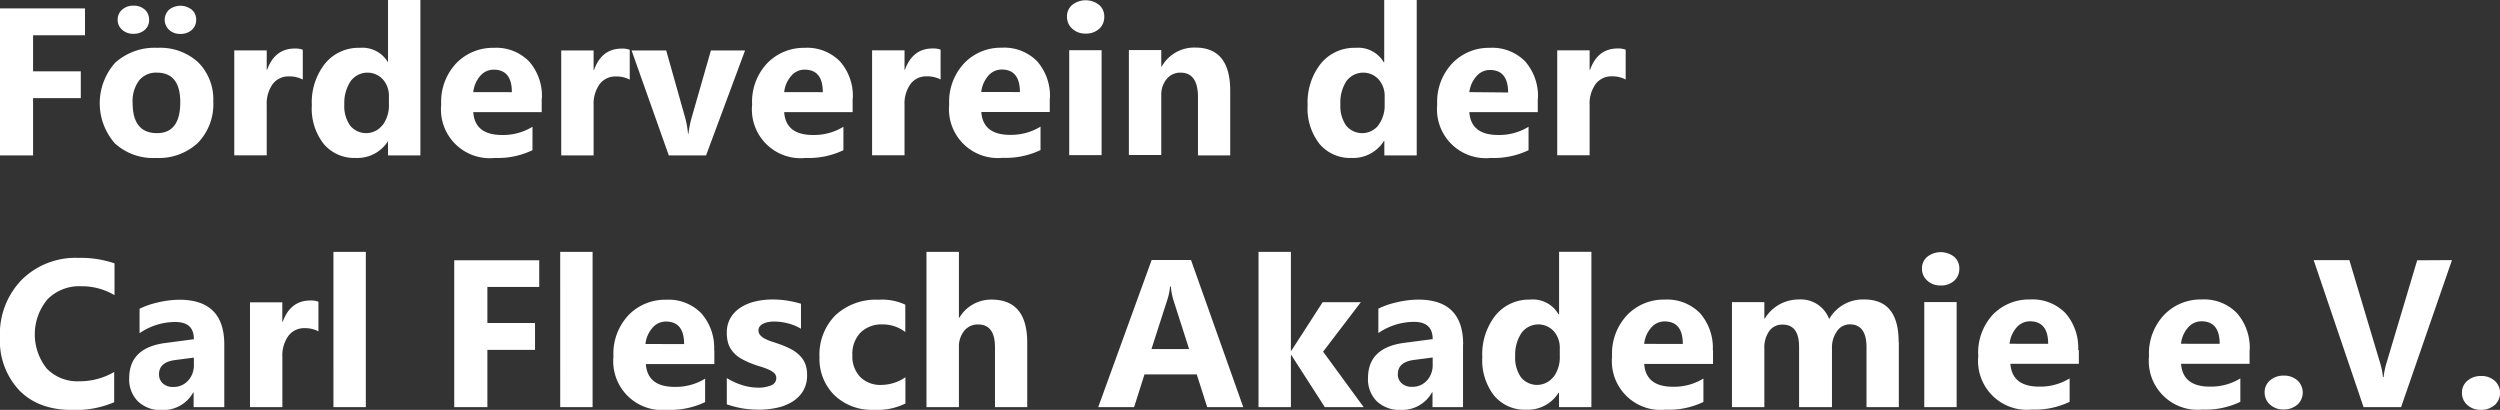<svg id="Layer_1" data-name="Layer 1" xmlns="http://www.w3.org/2000/svg" viewBox="0 0 393.02 64.43"><rect x="0" y="0" width="393.02" height="64.43" fill="#333333" stroke="none"/><defs><style>.cls-1{fill:#fff;}</style></defs><path class="cls-1" d="M122.36,365.32H109v23.11h5.2v-9h7.5v-4.22h-7.5v-5.67h8.16v-4.24Zm17.76,21.13a8.72,8.72,0,0,0,2.41-6.5,8.24,8.24,0,0,0-2.33-6.11,8.79,8.79,0,0,0-6.45-2.32,9.26,9.26,0,0,0-6.62,2.32,9.56,9.56,0,0,0-.09,12.68,8.86,8.86,0,0,0,6.48,2.31,9,9,0,0,0,6.6-2.38Zm-2.78-6.4q0,4.88-3.65,4.88-3.84,0-3.84-4.75a5.42,5.42,0,0,1,1-3.51,3.4,3.4,0,0,1,2.8-1.25c2.46,0,3.69,1.55,3.69,4.63Zm1.81-11.35a2.06,2.06,0,0,0,.69-1.59,2,2,0,0,0-.7-1.59,2.87,2.87,0,0,0-3.55,0,2.16,2.16,0,0,0,0,3.18,2.52,2.52,0,0,0,1.77.63,2.6,2.6,0,0,0,1.79-.62Zm-7.39,0a2,2,0,0,0,.68-1.6,2.05,2.05,0,0,0-.68-1.59,2.57,2.57,0,0,0-1.78-.62,2.6,2.6,0,0,0-1.77.62,2,2,0,0,0-.71,1.59,2,2,0,0,0,.69,1.57,2.52,2.52,0,0,0,1.79.64,2.61,2.61,0,0,0,1.78-.61Zm24.84,3.12a3.27,3.27,0,0,0-1.26-.19q-3.14,0-4.35,3.35h-.06v-3.06h-5.1v16.5h5.1v-7.88a5.31,5.31,0,0,1,.93-3.31,3.1,3.1,0,0,1,2.6-1.22,4.45,4.45,0,0,1,2.14.5v-4.69ZM175.11,364H170v9.81H170a4.65,4.65,0,0,0-4.45-2.29,6.8,6.8,0,0,0-5.45,2.47,9.86,9.86,0,0,0-2.08,6.56,9,9,0,0,0,1.89,6.1,6.28,6.28,0,0,0,5,2.18,5.72,5.72,0,0,0,5.11-2.67H170v2.27h5.09V364Zm-6,19.69a3.25,3.25,0,0,1-5.06.06,5.28,5.28,0,0,1-.92-3.35,6.15,6.15,0,0,1,1-3.65,3.29,3.29,0,0,1,5.07-.26,3.87,3.87,0,0,1,.94,2.67v1.24a5.18,5.18,0,0,1-1,3.29Zm25.08-4.21a8.23,8.23,0,0,0-2-5.81,7.22,7.22,0,0,0-5.58-2.15,8,8,0,0,0-5.87,2.41,8.83,8.83,0,0,0-2.38,6.51,7.66,7.66,0,0,0,8.41,8.39,12.61,12.61,0,0,0,5.94-1.22v-3.68a8.82,8.82,0,0,1-4.78,1.29q-4.28,0-4.53-3.59h10.76v-2.15Zm-10.79-1a4.66,4.66,0,0,1,1.08-2.53,2.77,2.77,0,0,1,2.12-1c1.92,0,2.87,1.18,2.87,3.54ZM208,371.83a3.27,3.27,0,0,0-1.26-.19q-3.15,0-4.35,3.35h-.07v-3.06h-5.09v16.5h5.09v-7.88a5.31,5.31,0,0,1,.94-3.31,3.09,3.09,0,0,1,2.59-1.22,4.49,4.49,0,0,1,2.15.5v-4.69Zm12.76.1-2.94,10.26a16.39,16.39,0,0,0-.59,2.84h-.07a14.5,14.5,0,0,0-.56-2.93l-2.87-10.17h-5.44l5.85,16.5H220l6.13-16.5Zm22.31,7.55a8.23,8.23,0,0,0-2-5.81,7.22,7.22,0,0,0-5.58-2.15,8,8,0,0,0-5.87,2.41,8.83,8.83,0,0,0-2.38,6.51,7.66,7.66,0,0,0,8.41,8.39,12.61,12.61,0,0,0,5.94-1.22v-3.68a8.82,8.82,0,0,1-4.78,1.29q-4.28,0-4.53-3.59h10.76v-2.15Zm-10.79-1a4.6,4.6,0,0,1,1.09-2.53,2.74,2.74,0,0,1,2.12-1q2.87,0,2.86,3.54Zm24.59-6.67a3.27,3.27,0,0,0-1.26-.19q-3.13,0-4.35,3.35h-.06v-3.06h-5.1v16.5h5.1v-7.88a5.31,5.31,0,0,1,.93-3.31,3.09,3.09,0,0,1,2.59-1.22,4.46,4.46,0,0,1,2.15.5v-4.69Zm17.19,7.65a8.28,8.28,0,0,0-2-5.81,7.23,7.23,0,0,0-5.59-2.15,7.94,7.94,0,0,0-5.86,2.41,8.83,8.83,0,0,0-2.39,6.51,7.68,7.68,0,0,0,8.41,8.39,12.68,12.68,0,0,0,5.95-1.22v-3.68a8.85,8.85,0,0,1-4.79,1.29q-4.26,0-4.52-3.59h10.76v-2.15Zm-10.8-1a4.67,4.67,0,0,1,1.09-2.53,2.76,2.76,0,0,1,2.12-1q2.86,0,2.87,3.54Zm18.53-9.92a2.48,2.48,0,0,0,.81-1.91,2.37,2.37,0,0,0-.81-1.86,3.43,3.43,0,0,0-4.23,0,2.35,2.35,0,0,0-.82,1.86,2.45,2.45,0,0,0,.82,1.88,3,3,0,0,0,2.11.77,3.06,3.06,0,0,0,2.12-.74Zm.39,3.35h-5.09v16.5h5.09v-16.5Zm20.22,6.39q0-6.79-5.47-6.8a5.85,5.85,0,0,0-5.31,3h-.06v-2.61h-5.09v16.5h5.09V379a3.88,3.88,0,0,1,.85-2.58,2.72,2.72,0,0,1,2.18-1c1.82,0,2.74,1.28,2.74,3.84v9.17h5.07V378.32ZM331.7,364h-5.09v9.81h-.06a4.66,4.66,0,0,0-4.45-2.29,6.8,6.8,0,0,0-5.45,2.47,9.86,9.86,0,0,0-2.08,6.56,9,9,0,0,0,1.89,6.1,6.27,6.27,0,0,0,5,2.18,5.72,5.72,0,0,0,5.11-2.67h.06v2.27h5.09V364Zm-6,19.69a3.26,3.26,0,0,1-5.07.06,5.34,5.34,0,0,1-.91-3.35,6.15,6.15,0,0,1,.95-3.65,3.29,3.29,0,0,1,5.07-.26,3.92,3.92,0,0,1,.94,2.67v1.24a5.18,5.18,0,0,1-1,3.29Zm25.08-4.21a8.28,8.28,0,0,0-2-5.81,7.23,7.23,0,0,0-5.59-2.15,7.94,7.94,0,0,0-5.86,2.41,8.83,8.83,0,0,0-2.39,6.51,7.68,7.68,0,0,0,8.42,8.39,12.64,12.64,0,0,0,5.94-1.22v-3.68a8.82,8.82,0,0,1-4.78,1.29q-4.27,0-4.53-3.59h10.76v-2.15Zm-10.79-1A4.59,4.59,0,0,1,341.1,376a2.77,2.77,0,0,1,2.12-1q2.86,0,2.87,3.54Zm24.58-6.67a3.25,3.25,0,0,0-1.25-.19q-3.15,0-4.35,3.35h-.07v-3.06h-5.09v16.5h5.09v-7.88a5.25,5.25,0,0,1,.94-3.31,3.09,3.09,0,0,1,2.59-1.22,4.42,4.42,0,0,1,2.14.5v-4.69Z" transform="translate(-109 -364)"/><path class="cls-1" d="M127,422.45a10.78,10.78,0,0,1-5.57,1.49,6.69,6.69,0,0,1-5.08-2,8.61,8.61,0,0,1,.12-10.89,7,7,0,0,1,5.25-2.05A10.1,10.1,0,0,1,127,410.4v-5a16.52,16.52,0,0,0-5.7-.86,12,12,0,0,0-8.89,3.45,12.22,12.22,0,0,0-3.42,9,11.42,11.42,0,0,0,3,8.33c2,2.09,4.81,3.13,8.36,3.13a15.28,15.28,0,0,0,6.6-1.22v-4.76Zm17.26-4.28q0-7.05-7.06-7.05a15.25,15.25,0,0,0-3.36.42,12.82,12.82,0,0,0-2.9,1v3.84a9.93,9.93,0,0,1,5.6-1.76c2,0,2.94.9,2.94,2.71l-4.48.59c-3.8.5-5.69,2.34-5.69,5.55a4.88,4.88,0,0,0,1.38,3.63,5.11,5.11,0,0,0,3.78,1.36,5.38,5.38,0,0,0,4.91-2.77h.06V428h4.82v-9.86Zm-5.69,5.66a3,3,0,0,1-2.33,1,2.32,2.32,0,0,1-1.64-.55,1.88,1.88,0,0,1-.6-1.43c0-1.28.82-2,2.48-2.24l3-.39v1.11a3.56,3.56,0,0,1-.91,2.51Zm20.48-12.4a3.25,3.25,0,0,0-1.25-.19q-3.15,0-4.35,3.35h-.07v-3.06H148.3V428h5.09v-7.88a5.25,5.25,0,0,1,.94-3.31,3.08,3.08,0,0,1,2.59-1.22,4.42,4.42,0,0,1,2.14.5v-4.69Zm7.46-7.83h-5.09V428h5.09V403.6Zm27.25,1.32H180.41V428h5.21v-9h7.49v-4.22h-7.49v-5.67h8.15v-4.24Zm8.4-1.32h-5.09V428h5.09V403.6Zm19.11,15.48a8.24,8.24,0,0,0-2-5.81,7.19,7.19,0,0,0-5.58-2.15,8,8,0,0,0-5.87,2.41,8.83,8.83,0,0,0-2.38,6.51,7.68,7.68,0,0,0,8.41,8.39,12.68,12.68,0,0,0,6-1.22v-3.68a8.85,8.85,0,0,1-4.79,1.29c-2.85,0-4.35-1.2-4.53-3.59h10.77v-2.15Zm-10.8-1a4.6,4.6,0,0,1,1.09-2.53,2.76,2.76,0,0,1,2.12-1q2.87,0,2.87,3.54Zm17.79,10.33a13.4,13.4,0,0,0,2.86-.3,7.52,7.52,0,0,0,2.43-.95,5.09,5.09,0,0,0,1.7-1.69,4.75,4.75,0,0,0,.63-2.51,4.68,4.68,0,0,0-.31-1.8,3.78,3.78,0,0,0-.9-1.32,5.8,5.8,0,0,0-1.41-1,15.2,15.2,0,0,0-1.84-.78l-1.14-.38a6.63,6.63,0,0,1-1-.42,2.43,2.43,0,0,1-.75-.55,1.09,1.09,0,0,1-.29-.77,1,1,0,0,1,.19-.61,1.42,1.42,0,0,1,.53-.43,3,3,0,0,1,.78-.26,4.79,4.79,0,0,1,.95-.09,8.6,8.6,0,0,1,2.16.28,7.85,7.85,0,0,1,2.07.85v-3.93a17,17,0,0,0-2.22-.5,15.3,15.3,0,0,0-2.22-.17,11.89,11.89,0,0,0-2.7.3,7.24,7.24,0,0,0-2.31.94,4.92,4.92,0,0,0-1.61,1.63,4.56,4.56,0,0,0-.6,2.39,5.38,5.38,0,0,0,.26,1.75,3.93,3.93,0,0,0,.78,1.31,4.64,4.64,0,0,0,1.25,1,11.84,11.84,0,0,0,1.74.8c.4.16.83.3,1.27.43a10.6,10.6,0,0,1,1.21.44,3.36,3.36,0,0,1,.92.56,1.08,1.08,0,0,1,.35.81,1.21,1.21,0,0,1-.78,1.13,5.18,5.18,0,0,1-2.14.37,8.55,8.55,0,0,1-2.36-.37,11,11,0,0,1-2.5-1.13v4.12a14.64,14.64,0,0,0,5,.84Zm23.06-5.09a6.78,6.78,0,0,1-3.72,1.19,4.47,4.47,0,0,1-3.37-1.25,4.69,4.69,0,0,1-1.23-3.44,4.78,4.78,0,0,1,1.28-3.53,4.7,4.7,0,0,1,3.48-1.29,5.79,5.79,0,0,1,3.56,1.2V411.9a8.59,8.59,0,0,0-4.22-.78,9.31,9.31,0,0,0-6.75,2.43,8.78,8.78,0,0,0-2.52,6.63,8,8,0,0,0,2.35,5.95,8.45,8.45,0,0,0,6.16,2.3,10,10,0,0,0,5-1v-4.09Zm19.17-5.45q0-6.76-5.6-6.77a5.8,5.8,0,0,0-5.08,2.86h-.06V403.6h-5.1V428h5.1v-9.41a3.92,3.92,0,0,1,.83-2.58,2.7,2.7,0,0,1,2.19-1q2.66,0,2.65,3.63V428h5.07V417.89Zm25.74-13h-6.18L281.65,428h5.64l1.63-5.14h8.22l1.64,5.14h5.67l-8.21-23.11Zm-6.21,14,2.52-7.83a9,9,0,0,0,.4-2h.13a10,10,0,0,0,.38,2.07l2.49,7.77Zm27,.39,5.91-7.75h-6L312,419.15h-.06V403.6h-5.09V428h5.09v-8.19H312l5.27,8.19h6.11L317,419.28Zm22-1.11q0-7.05-7.06-7.05a15.25,15.25,0,0,0-3.36.42,12.93,12.93,0,0,0-2.91,1v3.84a9.94,9.94,0,0,1,5.61-1.76c1.95,0,2.93.9,2.93,2.71l-4.48.59c-3.79.5-5.69,2.34-5.69,5.55a4.88,4.88,0,0,0,1.38,3.63,5.14,5.14,0,0,0,3.78,1.36,5.36,5.36,0,0,0,4.91-2.77h.07V428H339v-9.86Zm-5.69,5.66a3,3,0,0,1-2.34,1,2.3,2.3,0,0,1-1.63-.55,1.85,1.85,0,0,1-.61-1.43c0-1.28.83-2,2.48-2.24l3-.39v1.11a3.59,3.59,0,0,1-.9,2.51Zm25.86-20.23H354.1v9.81H354a4.63,4.63,0,0,0-4.44-2.29,6.8,6.8,0,0,0-5.45,2.47,9.86,9.86,0,0,0-2.08,6.56,9,9,0,0,0,1.89,6.1,6.25,6.25,0,0,0,5,2.18,5.7,5.7,0,0,0,5.1-2.67h.07V428h5.09V403.6Zm-6,19.69a3.26,3.26,0,0,1-5.07.06,5.34,5.34,0,0,1-.92-3.35,6.15,6.15,0,0,1,1-3.65,3.29,3.29,0,0,1,5.07-.26,3.92,3.92,0,0,1,.94,2.67V420a5.18,5.18,0,0,1-1,3.29Zm25.08-4.21a8.28,8.28,0,0,0-2-5.81,7.23,7.23,0,0,0-5.59-2.15,7.94,7.94,0,0,0-5.86,2.41,8.83,8.83,0,0,0-2.39,6.51,7.68,7.68,0,0,0,8.42,8.39,12.64,12.64,0,0,0,5.94-1.22v-3.68a8.82,8.82,0,0,1-4.78,1.29q-4.27,0-4.53-3.59H378.3v-2.15Zm-10.79-1a4.59,4.59,0,0,1,1.08-2.53,2.77,2.77,0,0,1,2.12-1q2.87,0,2.87,3.54Zm40-.34q0-6.63-5.38-6.64a6.1,6.1,0,0,0-5.54,3.08,4.76,4.76,0,0,0-4.79-3.08,6.22,6.22,0,0,0-5.33,3h-.07v-2.58h-5.09V428h5.09v-9.17a4.52,4.52,0,0,1,.78-2.8,2.49,2.49,0,0,1,2.09-1q2.59,0,2.59,3.5V428H397v-9.24a4.42,4.42,0,0,1,.79-2.69,2.41,2.41,0,0,1,2-1.08q2.64,0,2.64,3.6V428h5.08V417.76Zm8.73-9.58a2.48,2.48,0,0,0,.81-1.91,2.37,2.37,0,0,0-.81-1.86,3.43,3.43,0,0,0-4.23,0,2.36,2.36,0,0,0-.83,1.86,2.46,2.46,0,0,0,.83,1.88,3,3,0,0,0,2.11.77,3.06,3.06,0,0,0,2.12-.74Zm.39,3.35h-5.09V428h5.09v-16.5Zm19.11,7.55a8.28,8.28,0,0,0-2-5.81,7.23,7.23,0,0,0-5.59-2.15,7.94,7.94,0,0,0-5.86,2.41A8.83,8.83,0,0,0,420,420a7.68,7.68,0,0,0,8.41,8.39,12.65,12.65,0,0,0,5.95-1.22v-3.68a8.82,8.82,0,0,1-4.78,1.29q-4.27,0-4.53-3.59h10.76v-2.15Zm-10.79-1a4.59,4.59,0,0,1,1.08-2.53,2.77,2.77,0,0,1,2.12-1q2.86,0,2.87,3.54Zm37.75,1a8.24,8.24,0,0,0-2-5.81,7.19,7.19,0,0,0-5.58-2.15,7.94,7.94,0,0,0-5.86,2.41,8.83,8.83,0,0,0-2.39,6.51,7.68,7.68,0,0,0,8.41,8.39,12.68,12.68,0,0,0,5.95-1.22v-3.68a8.85,8.85,0,0,1-4.79,1.29q-4.26,0-4.53-3.59h10.77v-2.15Zm-10.8-1a4.6,4.6,0,0,1,1.09-2.53,2.76,2.76,0,0,1,2.12-1q2.87,0,2.87,3.54Zm18.3,9.58a2.59,2.59,0,0,0,0-3.82,3.09,3.09,0,0,0-2.14-.75,3.19,3.19,0,0,0-2.15.74,2.39,2.39,0,0,0-.86,1.91,2.49,2.49,0,0,0,.84,1.9,3,3,0,0,0,2.09.77,3.19,3.19,0,0,0,2.2-.75ZM489,404.92l-4.78,16a12.45,12.45,0,0,0-.5,2.37h-.1a11.13,11.13,0,0,0-.47-2.31l-4.81-16.08h-5.61L480.57,428h5.9l8-23.11Zm12.19,22.76a2.59,2.59,0,0,0,0-3.82,3.07,3.07,0,0,0-2.14-.75,3.21,3.21,0,0,0-2.15.74,2.42,2.42,0,0,0-.86,1.91,2.49,2.49,0,0,0,.84,1.9,3,3,0,0,0,2.09.77,3.17,3.17,0,0,0,2.2-.75Z" transform="translate(-109 -364)"/></svg>